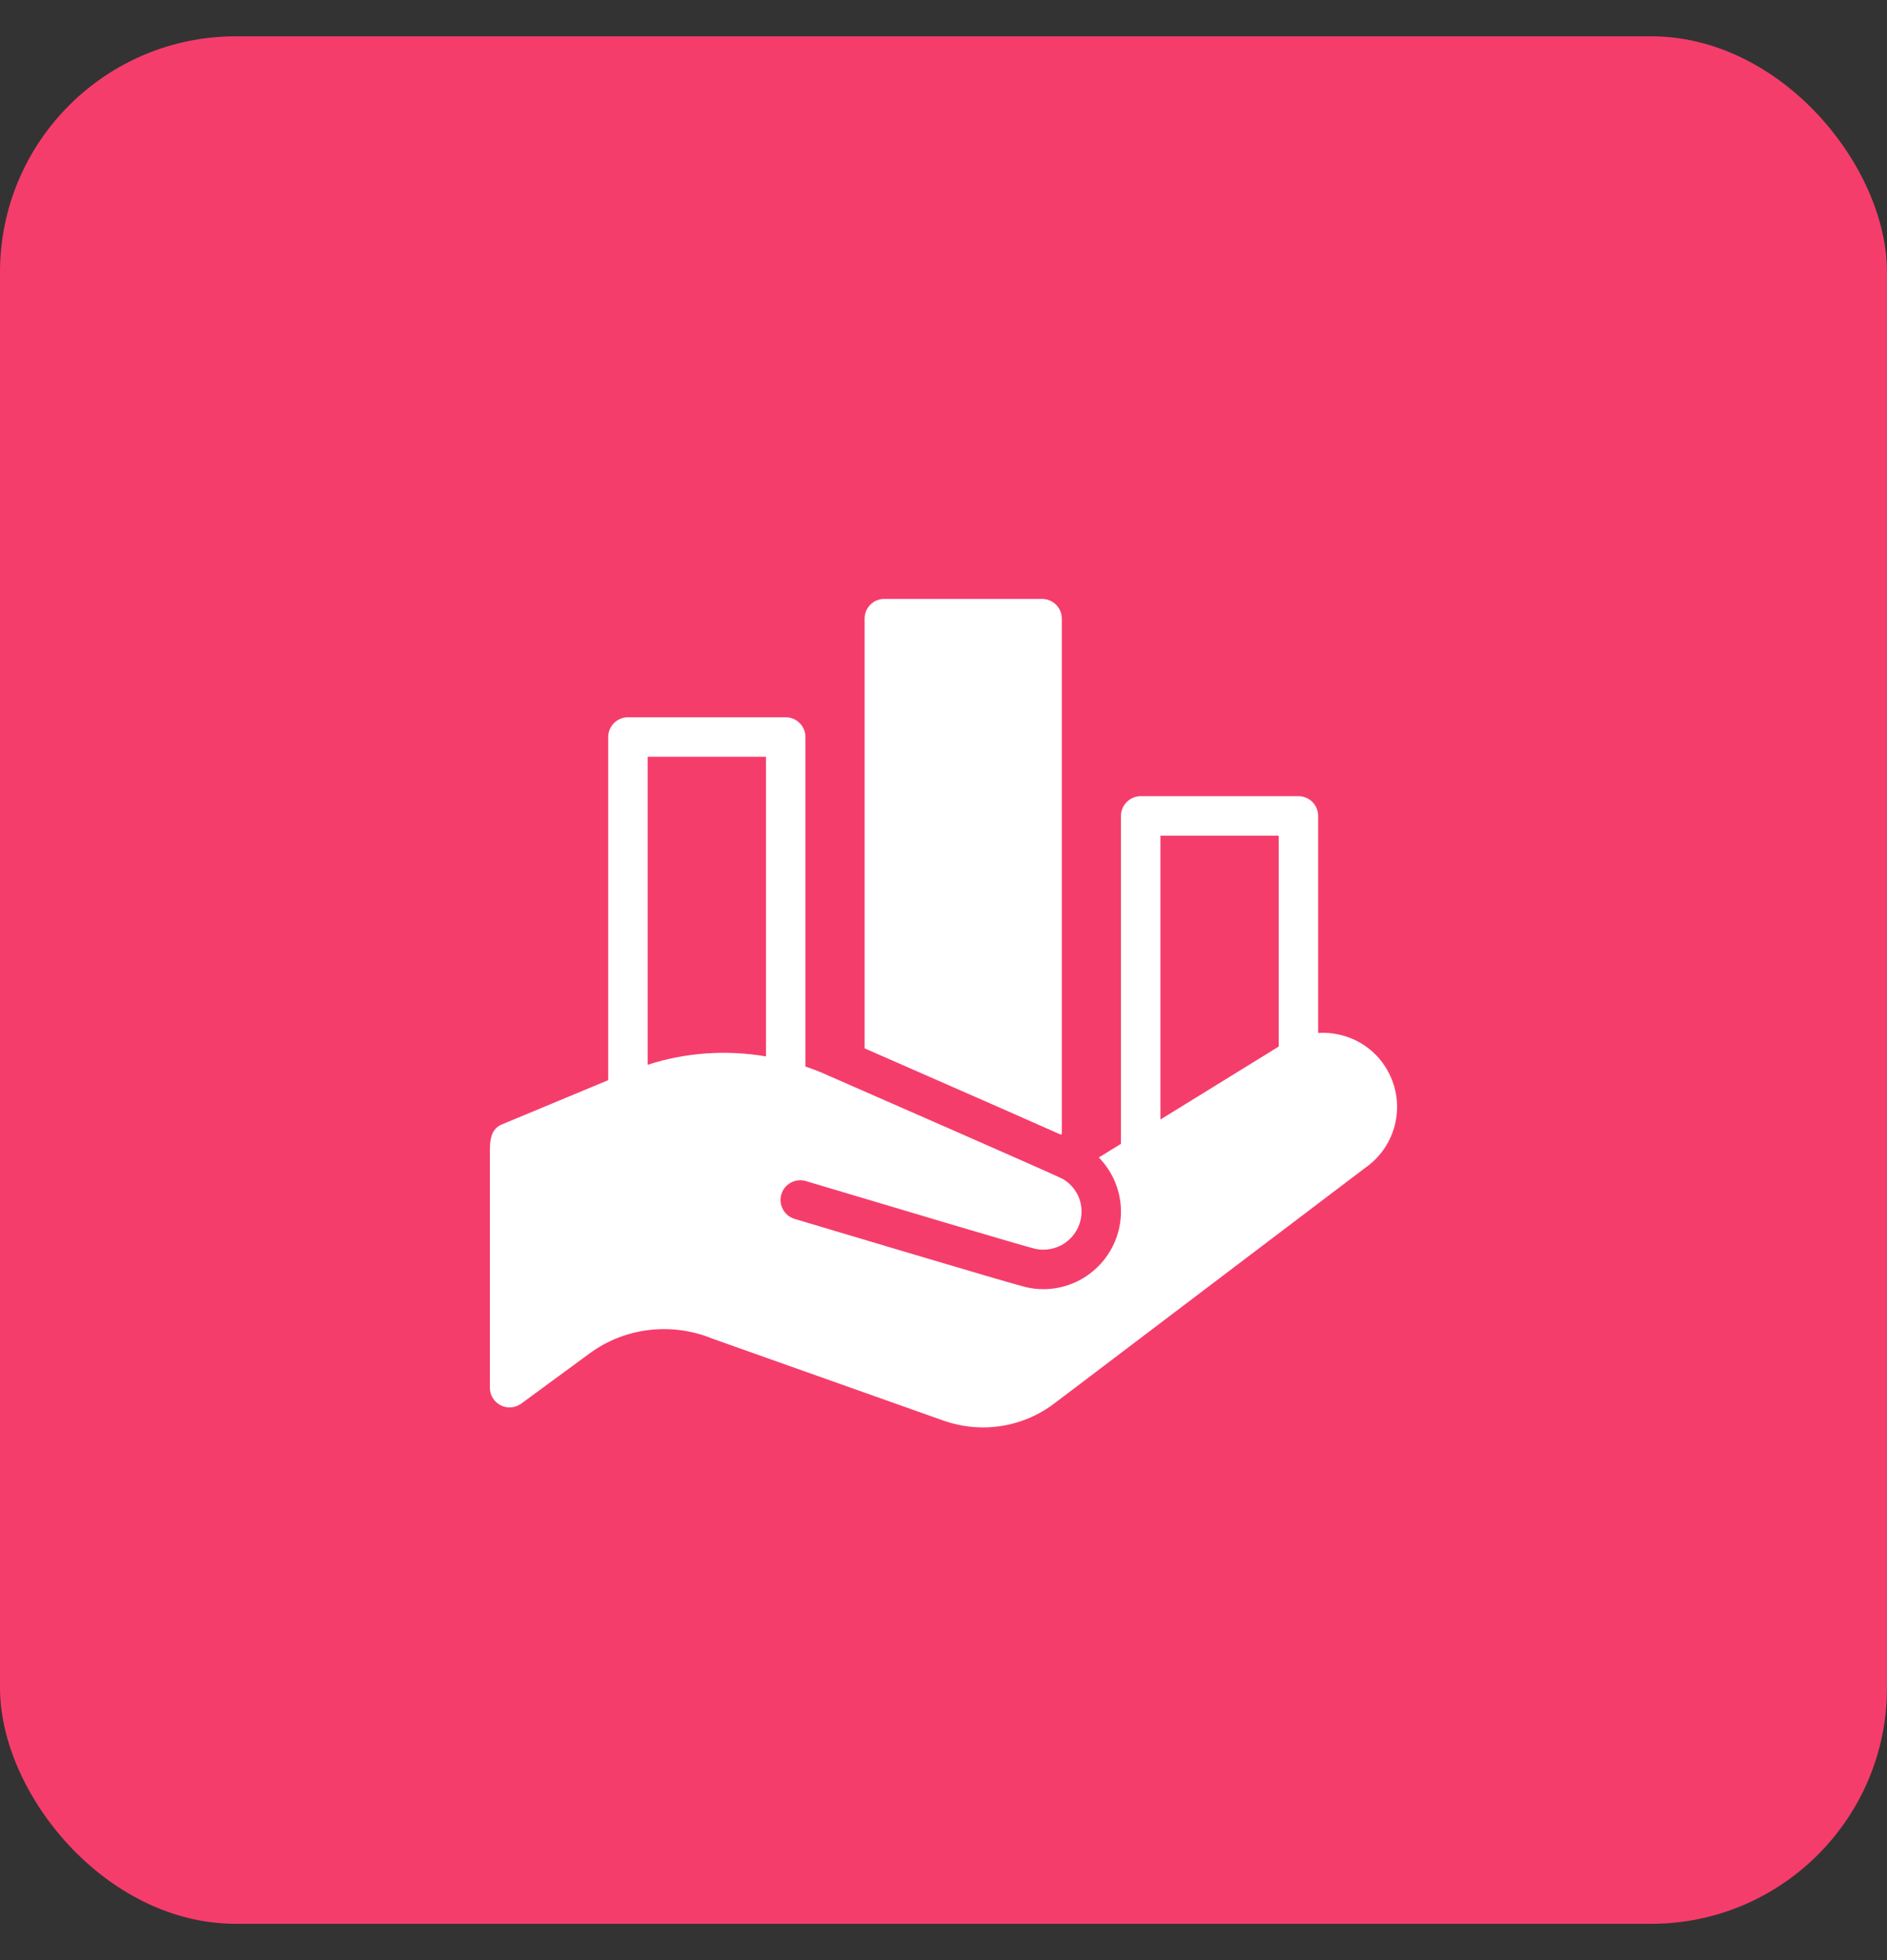 <svg width="26" height="27" viewBox="0 0 26 27" fill="none" xmlns="http://www.w3.org/2000/svg">
<rect x="0" y="0" width="26" height="27" fill="#333333" stroke="none"/>
<rect y="0.5" width="26" height="26" rx="3.25" fill="#F53D6B"/>
<path d="M12.184 8.25C12.034 8.25 11.913 8.371 11.913 8.522V14.44L11.959 14.461C13.569 15.166 14.287 15.482 14.616 15.629L14.63 15.62V8.522C14.63 8.371 14.508 8.25 14.358 8.25H12.184ZM8.652 9.88C8.58 9.88 8.511 9.909 8.46 9.96C8.409 10.011 8.38 10.08 8.38 10.152V14.879L6.917 15.488C6.779 15.545 6.75 15.671 6.75 15.843V19.116C6.75 19.266 6.872 19.387 7.022 19.387C7.105 19.387 7.171 19.343 7.181 19.335L8.128 18.64C8.611 18.286 9.254 18.208 9.82 18.441L12.998 19.568C13.177 19.631 13.361 19.662 13.545 19.662C13.896 19.662 14.242 19.549 14.53 19.33L18.806 16.09C19.26 15.777 19.385 15.166 19.091 14.7C18.885 14.373 18.523 14.207 18.162 14.228V11.239C18.162 11.167 18.134 11.098 18.083 11.047C18.032 10.996 17.963 10.967 17.891 10.967H15.717C15.645 10.967 15.576 10.996 15.525 11.047C15.474 11.098 15.445 11.167 15.445 11.239V15.756L15.14 15.944C15.333 16.141 15.445 16.407 15.445 16.688C15.445 17.278 14.965 17.758 14.376 17.758C14.293 17.758 14.21 17.748 14.13 17.729C13.922 17.68 11.252 16.88 10.948 16.79C10.805 16.746 10.723 16.595 10.766 16.451C10.81 16.307 10.961 16.226 11.104 16.269C12.291 16.624 14.109 17.166 14.256 17.2C14.295 17.21 14.335 17.214 14.376 17.214C14.666 17.214 14.902 16.979 14.902 16.689C14.902 16.502 14.804 16.333 14.642 16.239C14.562 16.193 11.88 15.02 11.341 14.784C11.261 14.748 11.179 14.72 11.098 14.691V10.152C11.098 10.08 11.069 10.011 11.018 9.96C10.967 9.909 10.898 9.88 10.826 9.88H8.652ZM8.924 10.424H10.554V14.552C10.011 14.459 9.451 14.496 8.924 14.667V10.424ZM15.989 11.511H17.619V14.416L15.989 15.421V11.511Z" fill="white"/>
</svg>
